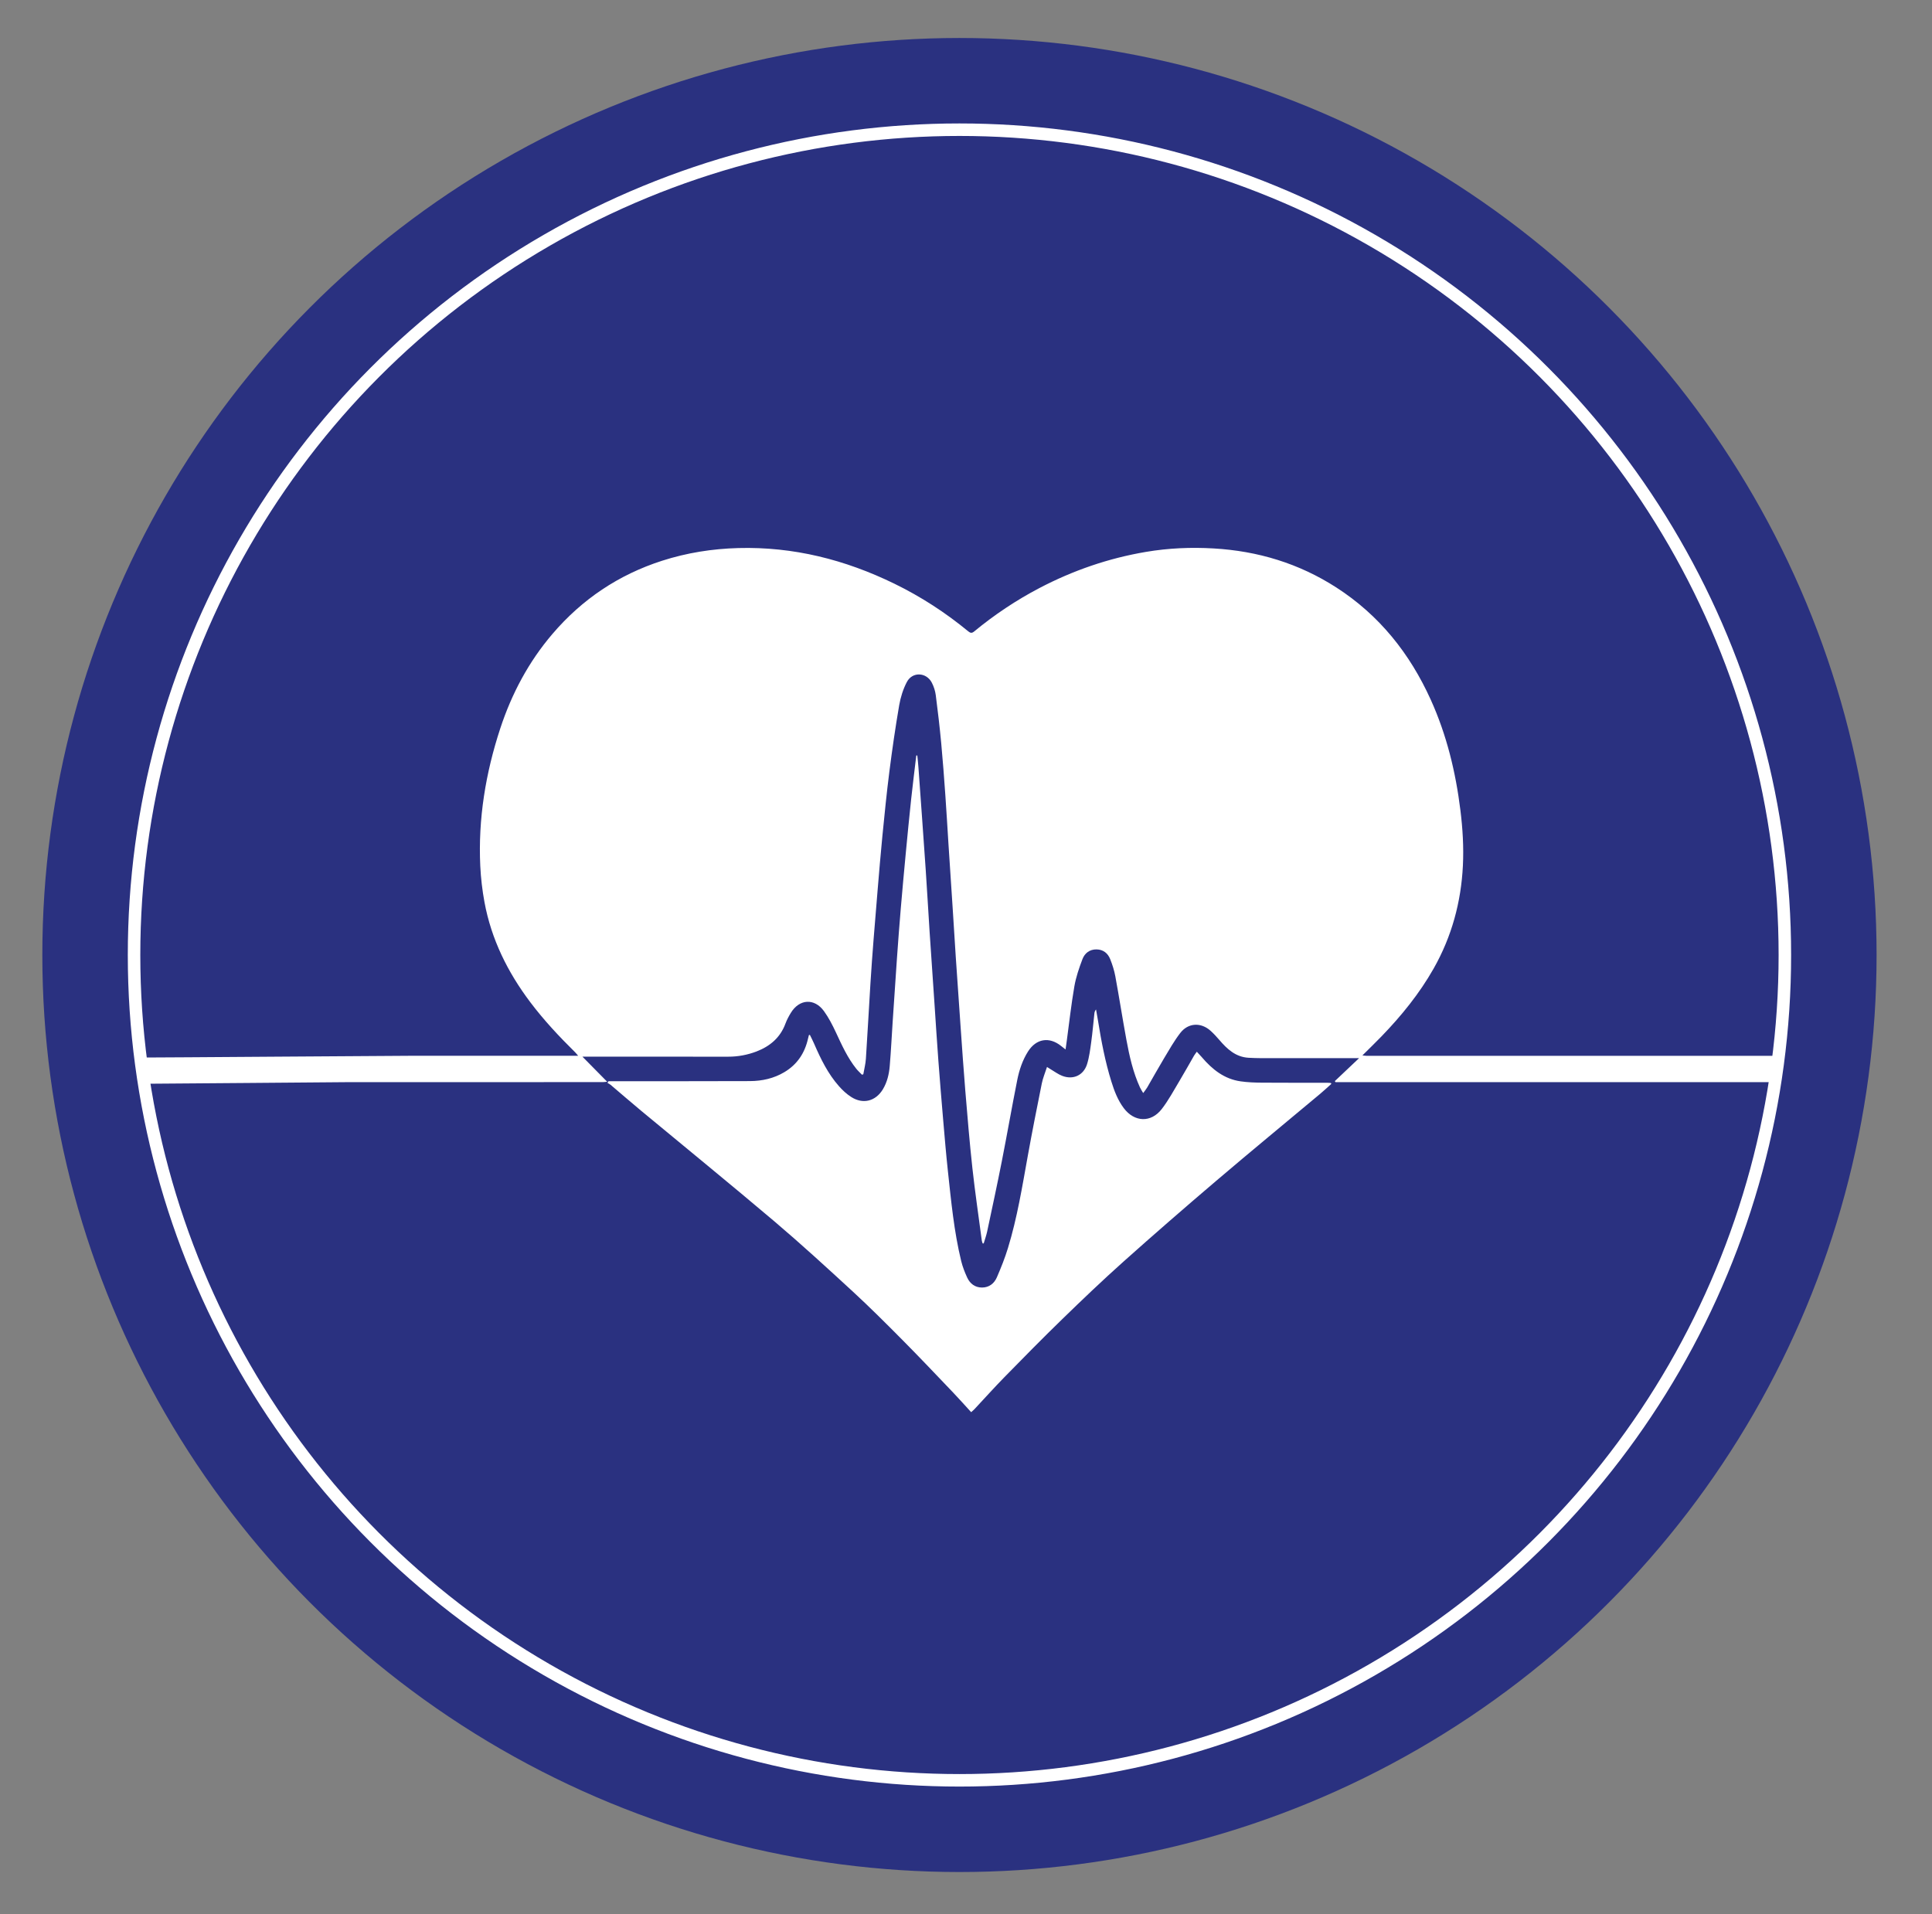 <?xml version="1.0" encoding="utf-8"?>
<!-- Generator: Adobe Illustrator 17.0.0, SVG Export Plug-In . SVG Version: 6.00 Build 0)  -->
<!DOCTYPE svg PUBLIC "-//W3C//DTD SVG 1.1//EN" "http://www.w3.org/Graphics/SVG/1.1/DTD/svg11.dtd">
<svg version="1.1" xmlns="http://www.w3.org/2000/svg" xmlns:xlink="http://www.w3.org/1999/xlink" x="0px" y="0px"
	 width="154.484px" height="153.076px" viewBox="0 0 154.484 153.076" enable-background="new 0 0 154.484 153.076"
	 xml:space="preserve">
<rect x="0" y="0" width="154.484" height="153.076" fill="#808080" stroke="none"/>
<g id="Camada_1">
	<circle fill="#2A3180" cx="76.719" cy="76.372" r="73.334"/>
</g>
<g id="Camada_8">
</g>
<g id="Camada_2">
	
		<circle fill-rule="evenodd" clip-rule="evenodd" fill="none" stroke="#FFFFFF" stroke-miterlimit="10" cx="76.719" cy="76.372" r="66"/>
</g>
<g id="Camada_6">
</g>
<g id="Camada_7">
</g>
<g id="Camada_3">
</g>
<g id="Camada_4">
</g>
<g id="Camada_5">
	<g>
		<path fill-rule="evenodd" clip-rule="evenodd" fill="#FFFFFF" d="M141.895,86.539c-7.122,0-27.62,0-34.741,0
			c-0.124,0-0.247,0-0.371,0c-0.016-0.029-0.032-0.057-0.047-0.085c0.626-0.593,1.253-1.186,1.936-1.832c-0.167,0-0.268,0-0.369,0
			c-2.5,0-5,0-7.5-0.002c-0.321-0.001-0.643-0.013-0.963-0.03c-1.035-0.059-1.717-0.694-2.344-1.429
			c-0.215-0.25-0.439-0.495-0.683-0.716c-0.771-0.706-1.801-0.664-2.437,0.162c-0.49,0.636-0.888,1.344-1.303,2.034
			c-0.46,0.767-0.892,1.551-1.342,2.324c-0.079,0.136-0.185,0.261-0.32,0.446c-0.109-0.188-0.196-0.313-0.258-0.45
			c-0.554-1.213-0.844-2.504-1.084-3.806c-0.311-1.692-0.576-3.392-0.887-5.084c-0.086-0.465-0.233-0.925-0.408-1.366
			c-0.189-0.476-0.558-0.775-1.094-0.781c-0.552-0.009-0.947,0.304-1.127,0.781c-0.267,0.707-0.518,1.434-0.646,2.175
			c-0.25,1.443-0.41,2.903-0.607,4.356c-0.028,0.208-0.057,0.413-0.097,0.69c-0.159-0.124-0.261-0.205-0.364-0.287
			c-0.948-0.753-1.985-0.579-2.637,0.448c-0.443,0.7-0.702,1.482-0.862,2.283c-0.431,2.162-0.808,4.337-1.235,6.503
			c-0.37,1.878-0.774,3.749-1.173,5.621c-0.069,0.318-0.182,0.629-0.274,0.941c-0.027,0.002-0.055,0.003-0.081,0.003
			c-0.025-0.075-0.059-0.147-0.069-0.22c-0.256-1.939-0.542-3.872-0.755-5.811c-0.226-2.059-0.394-4.123-0.566-6.184
			c-0.14-1.687-0.253-3.374-0.373-5.061c-0.131-1.881-0.262-3.763-0.39-5.644c-0.087-1.311-0.165-2.619-0.249-3.929
			c-0.111-1.706-0.225-3.414-0.336-5.121c-0.084-1.299-0.156-2.6-0.249-3.898c-0.099-1.387-0.2-2.772-0.33-4.156
			c-0.121-1.276-0.268-2.551-0.434-3.821c-0.044-0.342-0.157-0.69-0.313-0.994c-0.431-0.844-1.553-0.902-1.996-0.065
			c-0.303,0.573-0.506,1.228-0.617,1.869c-0.303,1.761-0.559,3.532-0.785,5.307c-0.219,1.714-0.388,3.438-0.559,5.158
			c-0.141,1.431-0.257,2.865-0.379,4.299c-0.111,1.308-0.22,2.614-0.321,3.923c-0.092,1.181-0.181,2.364-0.254,3.548
			c-0.125,2.008-0.23,4.018-0.363,6.025c-0.027,0.419-0.136,0.832-0.207,1.248c-0.037,0.01-0.075,0.021-0.111,0.031
			c-0.149-0.157-0.31-0.301-0.446-0.468c-0.707-0.883-1.163-1.902-1.636-2.918c-0.274-0.587-0.576-1.176-0.955-1.699
			c-0.766-1.053-1.969-0.973-2.647,0.142c-0.168,0.273-0.32,0.561-0.431,0.859c-0.415,1.124-1.238,1.815-2.322,2.231
			c-0.723,0.275-1.475,0.414-2.254,0.414c-3.756-0.003-7.51-0.003-11.265-0.003c-0.115,0-0.228,0-0.393,0
			c0.665,0.675,1.291,1.31,1.978,2.006c-0.179,0.017-0.269,0.031-0.36,0.031c-6.732,0.001-13.463,0.001-20.194,0.001
			c-0.068,0-16.439,0.136-16.506,0.13c0-0.701-0.279-1.397-0.279-2.097c1.672,0.002,19.927-0.14,21.601-0.14
			c4.32,0.002,8.639,0,12.958,0c0.124,0,0.249,0,0.462,0c-0.114-0.131-0.172-0.209-0.239-0.276
			c-1.283-1.265-2.511-2.577-3.597-4.019c-1.805-2.396-3.109-5.028-3.656-7.991c-0.176-0.954-0.29-1.925-0.336-2.892
			c-0.178-3.774,0.428-7.443,1.605-11.019c0.913-2.769,2.263-5.312,4.165-7.537c2.368-2.774,5.287-4.735,8.764-5.854
			c1.984-0.637,4.015-0.96,6.103-1.016c4.404-0.118,8.532,0.929,12.466,2.846c2.125,1.036,4.097,2.314,5.92,3.818
			c0.175,0.144,0.292,0.152,0.47,0.006c1.618-1.336,3.356-2.496,5.214-3.47c2.689-1.408,5.527-2.387,8.527-2.894
			c1.793-0.304,3.6-0.38,5.405-0.275c3.53,0.203,6.823,1.196,9.812,3.123c3.44,2.216,5.878,5.28,7.552,8.98
			c1.274,2.817,1.992,5.782,2.37,8.841c0.182,1.471,0.271,2.945,0.198,4.425c-0.144,2.919-0.892,5.671-2.339,8.226
			c-1.135,2.003-2.573,3.772-4.165,5.421c-0.484,0.502-0.987,0.984-1.531,1.527c0.15,0.015,0.231,0.031,0.311,0.031
			c8.259,0,28.214,0,32.973,0"/>
		<path fill-rule="evenodd" clip-rule="evenodd" fill="#FFFFFF" d="M48.652,86.465c0.124,0,0.247,0,0.37,0
			c3.649-0.001,7.297,0.004,10.945-0.01c0.975-0.004,1.91-0.212,2.761-0.721c1.019-0.612,1.619-1.517,1.879-2.662
			c0.022-0.1,0.049-0.198,0.074-0.297c0.027-0.005,0.052-0.009,0.078-0.015c0.116,0.241,0.241,0.475,0.345,0.719
			c0.525,1.21,1.101,2.391,1.982,3.386c0.286,0.324,0.617,0.632,0.98,0.862c0.943,0.603,1.951,0.341,2.531-0.618
			c0.344-0.572,0.493-1.211,0.547-1.861c0.101-1.191,0.157-2.386,0.237-3.578c0.111-1.687,0.224-3.376,0.342-5.062
			c0.094-1.319,0.192-2.637,0.304-3.955c0.123-1.463,0.258-2.923,0.396-4.384c0.137-1.452,0.279-2.902,0.433-4.353
			c0.126-1.167,0.274-2.333,0.411-3.498c0.028-0.001,0.054-0.002,0.081-0.004c0.031,0.317,0.068,0.633,0.09,0.948
			c0.196,2.724,0.395,5.447,0.581,8.173c0.116,1.668,0.204,3.338,0.314,5.005c0.124,1.912,0.258,3.822,0.389,5.733
			c0.102,1.522,0.198,3.045,0.312,4.568c0.119,1.588,0.25,3.178,0.386,4.766c0.116,1.345,0.228,2.692,0.373,4.036
			c0.262,2.416,0.488,4.837,1.065,7.205c0.111,0.451,0.282,0.892,0.476,1.313c0.226,0.493,0.628,0.804,1.189,0.803
			c0.565,0,0.972-0.323,1.186-0.813c0.331-0.765,0.643-1.544,0.887-2.343c0.743-2.423,1.144-4.921,1.593-7.41
			c0.347-1.921,0.727-3.838,1.113-5.752c0.087-0.433,0.265-0.849,0.416-1.32c0.145,0.09,0.228,0.147,0.316,0.198
			c0.301,0.176,0.586,0.394,0.909,0.515c0.871,0.333,1.699-0.044,1.979-0.94c0.179-0.578,0.254-1.194,0.337-1.798
			c0.103-0.753,0.165-1.506,0.249-2.26c0.011-0.104,0.042-0.205,0.131-0.315c0.052,0.305,0.112,0.612,0.161,0.92
			c0.263,1.633,0.571,3.257,1.064,4.84c0.233,0.756,0.514,1.492,0.993,2.132c0.848,1.127,2.172,1.187,3.036,0.073
			c0.544-0.703,0.968-1.501,1.428-2.267c0.395-0.659,0.767-1.332,1.151-1.996c0.057-0.098,0.13-0.188,0.226-0.322
			c0.152,0.166,0.284,0.304,0.407,0.446c0.83,0.973,1.793,1.741,3.1,1.924c0.566,0.081,1.144,0.102,1.716,0.105
			c1.721,0.014,3.444,0.005,5.164,0.007c0.112,0,0.223,0.011,0.335,0.019c0.011,0.024,0.023,0.051,0.033,0.074
			c-0.3,0.268-0.593,0.541-0.9,0.799c-2.768,2.315-5.554,4.608-8.3,6.947c-2.502,2.13-4.983,4.287-7.433,6.476
			c-1.673,1.497-3.3,3.049-4.909,4.615c-1.557,1.51-3.075,3.059-4.592,4.607c-0.816,0.833-1.593,1.703-2.391,2.554
			c-0.077,0.084-0.166,0.154-0.274,0.253c-0.491-0.535-0.953-1.058-1.434-1.562c-1.344-1.407-2.679-2.819-4.048-4.199
			c-1.307-1.319-2.623-2.633-3.987-3.891c-2.066-1.902-4.139-3.803-6.281-5.62c-3.524-2.985-7.107-5.901-10.661-8.851
			c-0.816-0.677-1.614-1.374-2.423-2.059c-0.073-0.06-0.166-0.101-0.248-0.151C48.597,86.554,48.625,86.509,48.652,86.465z"/>
	</g>
</g>
</svg>
